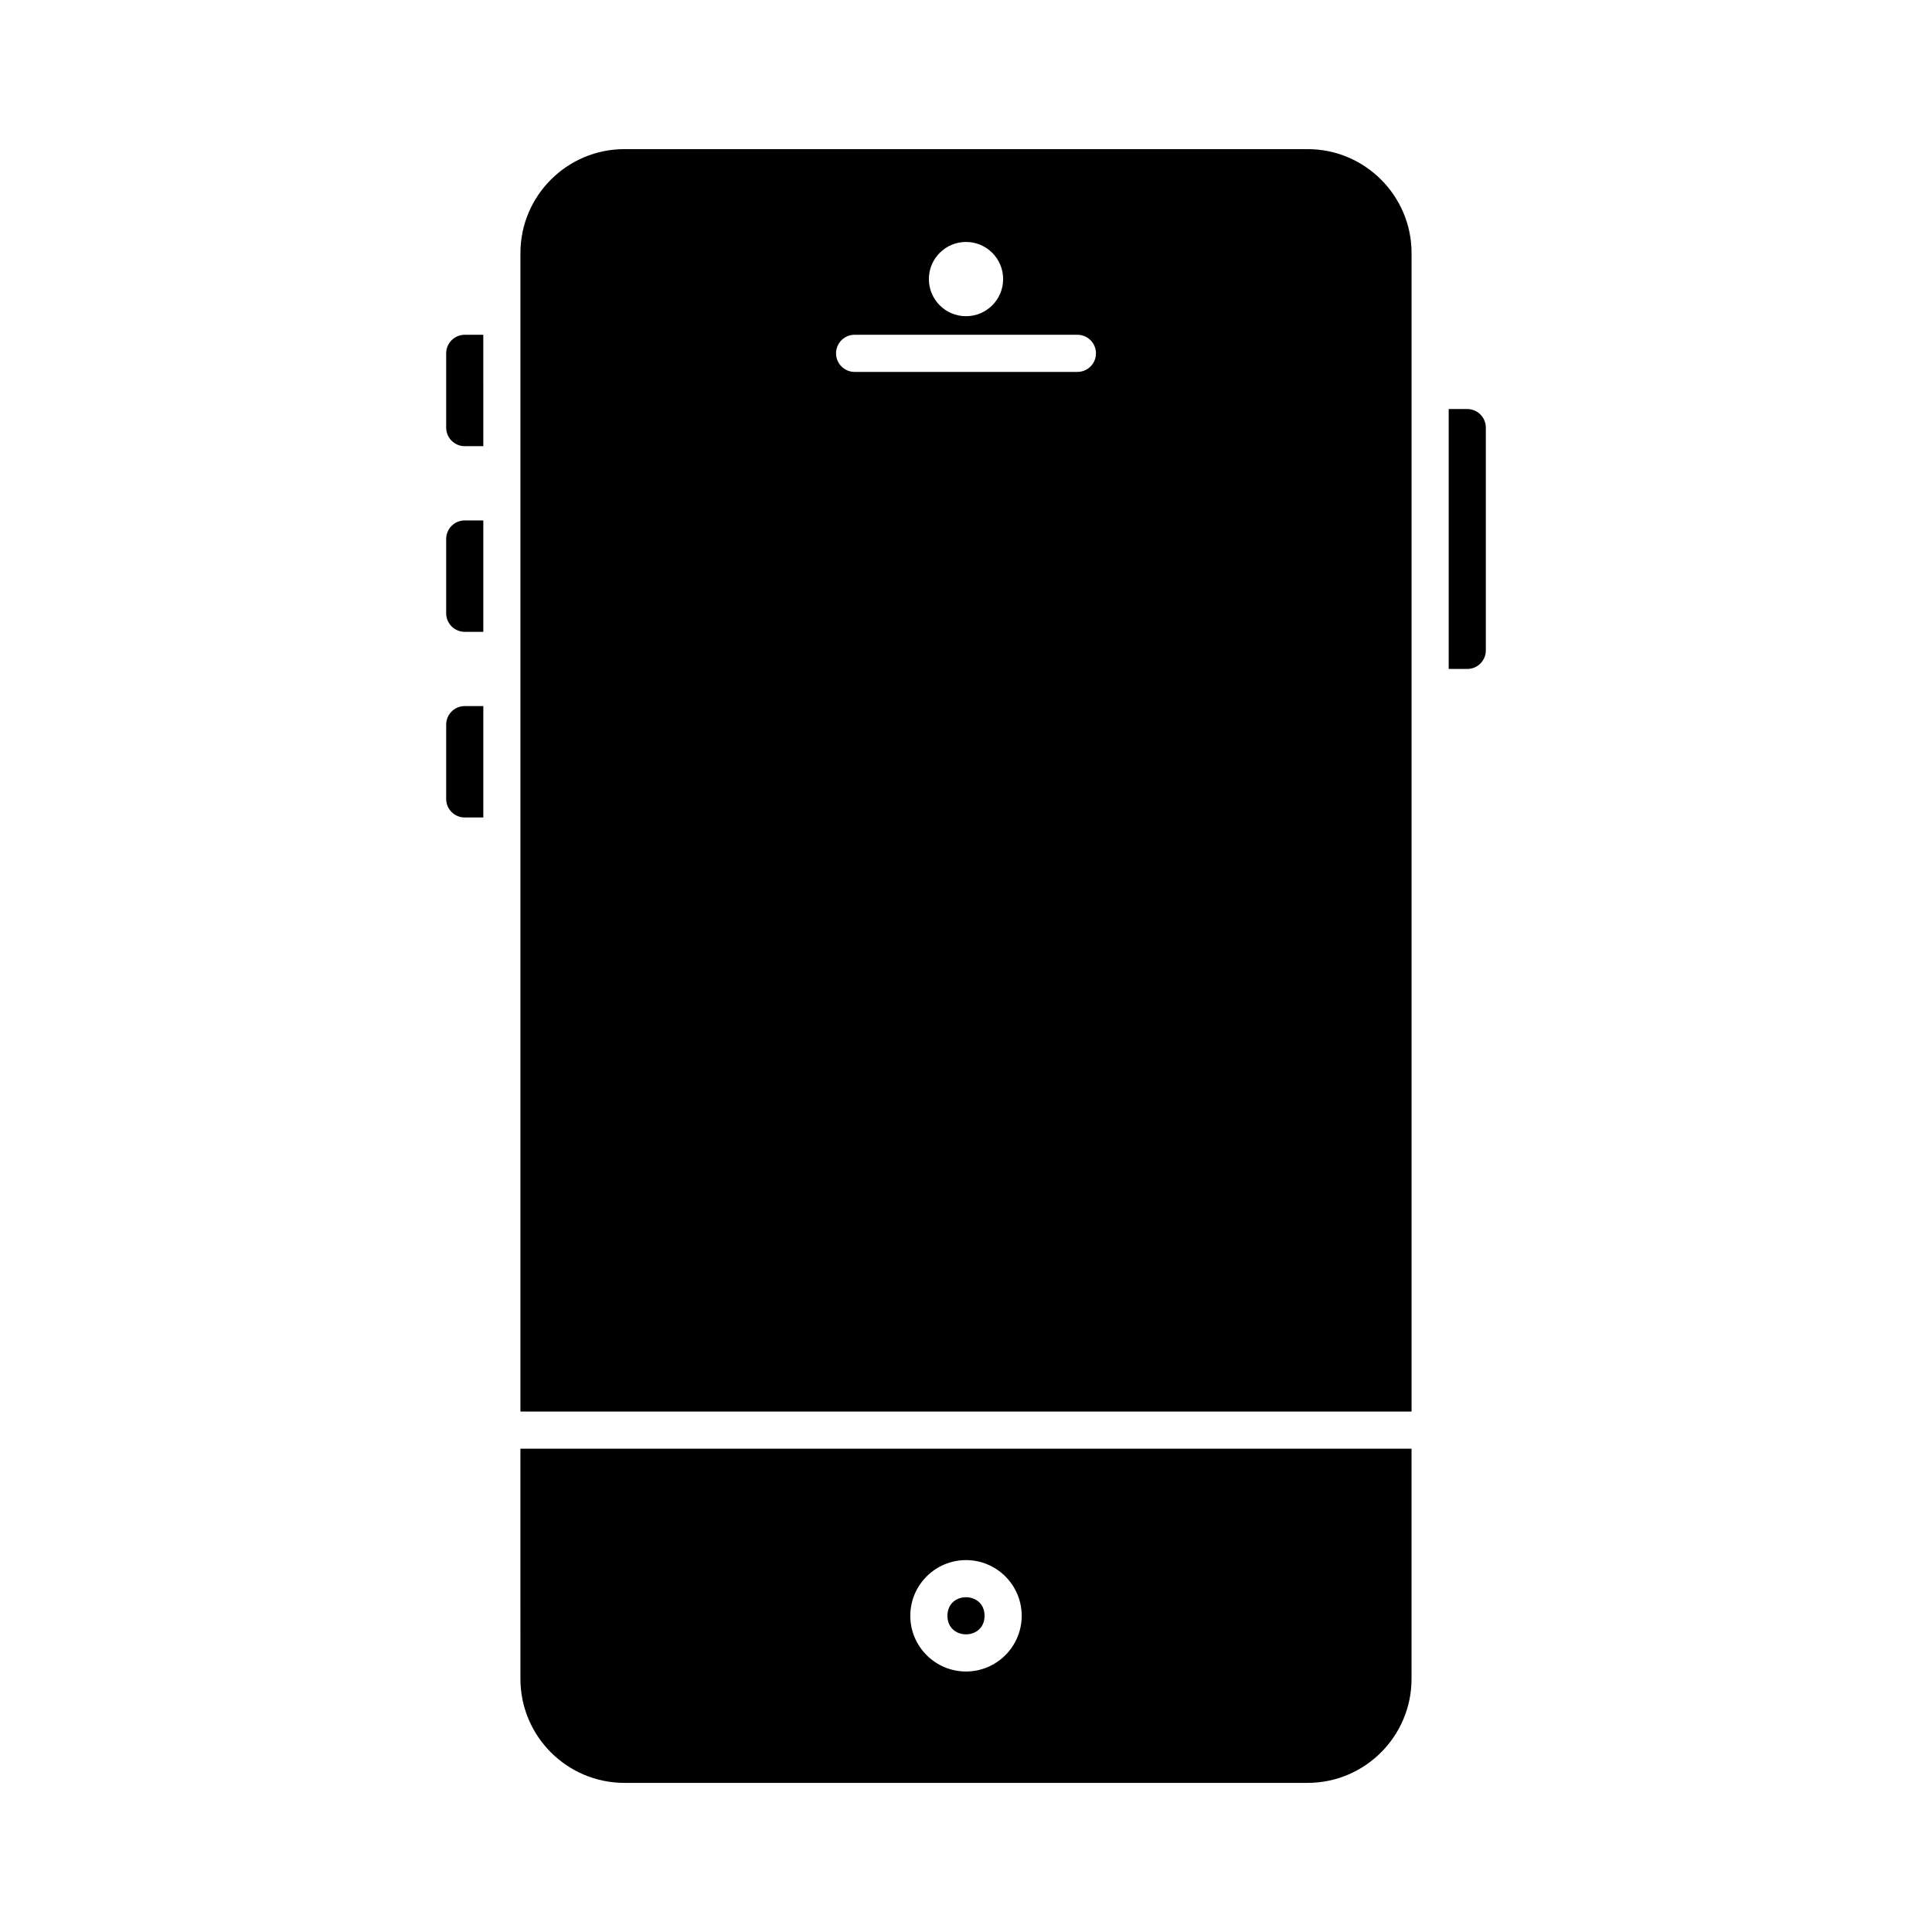 <?xml version="1.0" encoding="UTF-8"?>
<!-- Uploaded to: ICON Repo, www.svgrepo.com, Generator: ICON Repo Mixer Tools -->
<svg fill="#000000" width="800px" height="800px" version="1.1" viewBox="144 144 512 512" xmlns="http://www.w3.org/2000/svg">
 <g>
  <path d="m281.92 588.93c0 15.191 12.359 27.551 27.551 27.551h181.05c15.191 0 27.551-12.359 27.551-27.551v-61.008h-236.16zm118.08-31.488c8.141 0 14.762 6.621 14.762 14.762s-6.621 14.762-14.762 14.762-14.762-6.621-14.762-14.762 6.621-14.762 14.762-14.762z"/>
  <path d="m490.53 183.52h-181.06c-15.191 0-27.551 12.359-27.551 27.551v307.01h236.16v-307.01c0-15.191-12.359-27.551-27.551-27.551zm-90.527 24.598c5.434 0 9.84 4.406 9.84 9.84 0 5.434-4.406 9.84-9.84 9.84s-9.84-4.406-9.84-9.84c0-5.434 4.402-9.84 9.84-9.84zm29.52 34.441h-59.039c-2.719 0-4.922-2.203-4.922-4.922s2.203-4.922 4.922-4.922h59.039c2.719 0 4.922 2.203 4.922 4.922-0.004 2.719-2.203 4.922-4.922 4.922z"/>
  <path d="m404.92 572.2c0 6.559-9.84 6.559-9.84 0 0-6.559 9.84-6.559 9.84 0"/>
  <path d="m262.24 336.04v19.68c0 2.719 2.203 4.922 4.922 4.922h4.922v-29.52h-4.922c-2.719-0.004-4.922 2.199-4.922 4.918z"/>
  <path d="m262.24 286.84v19.68c0 2.719 2.203 4.922 4.922 4.922h4.922v-29.52h-4.922c-2.719-0.004-4.922 2.199-4.922 4.918z"/>
  <path d="m262.24 237.64v19.68c0 2.719 2.203 4.922 4.922 4.922h4.922l-0.004-29.52h-4.922c-2.715 0-4.918 2.203-4.918 4.918z"/>
  <path d="m532.84 252.4h-4.922v68.879h4.922c2.719 0 4.922-2.203 4.922-4.922v-59.039c-0.004-2.715-2.203-4.918-4.922-4.918z"/>
 </g>
</svg>